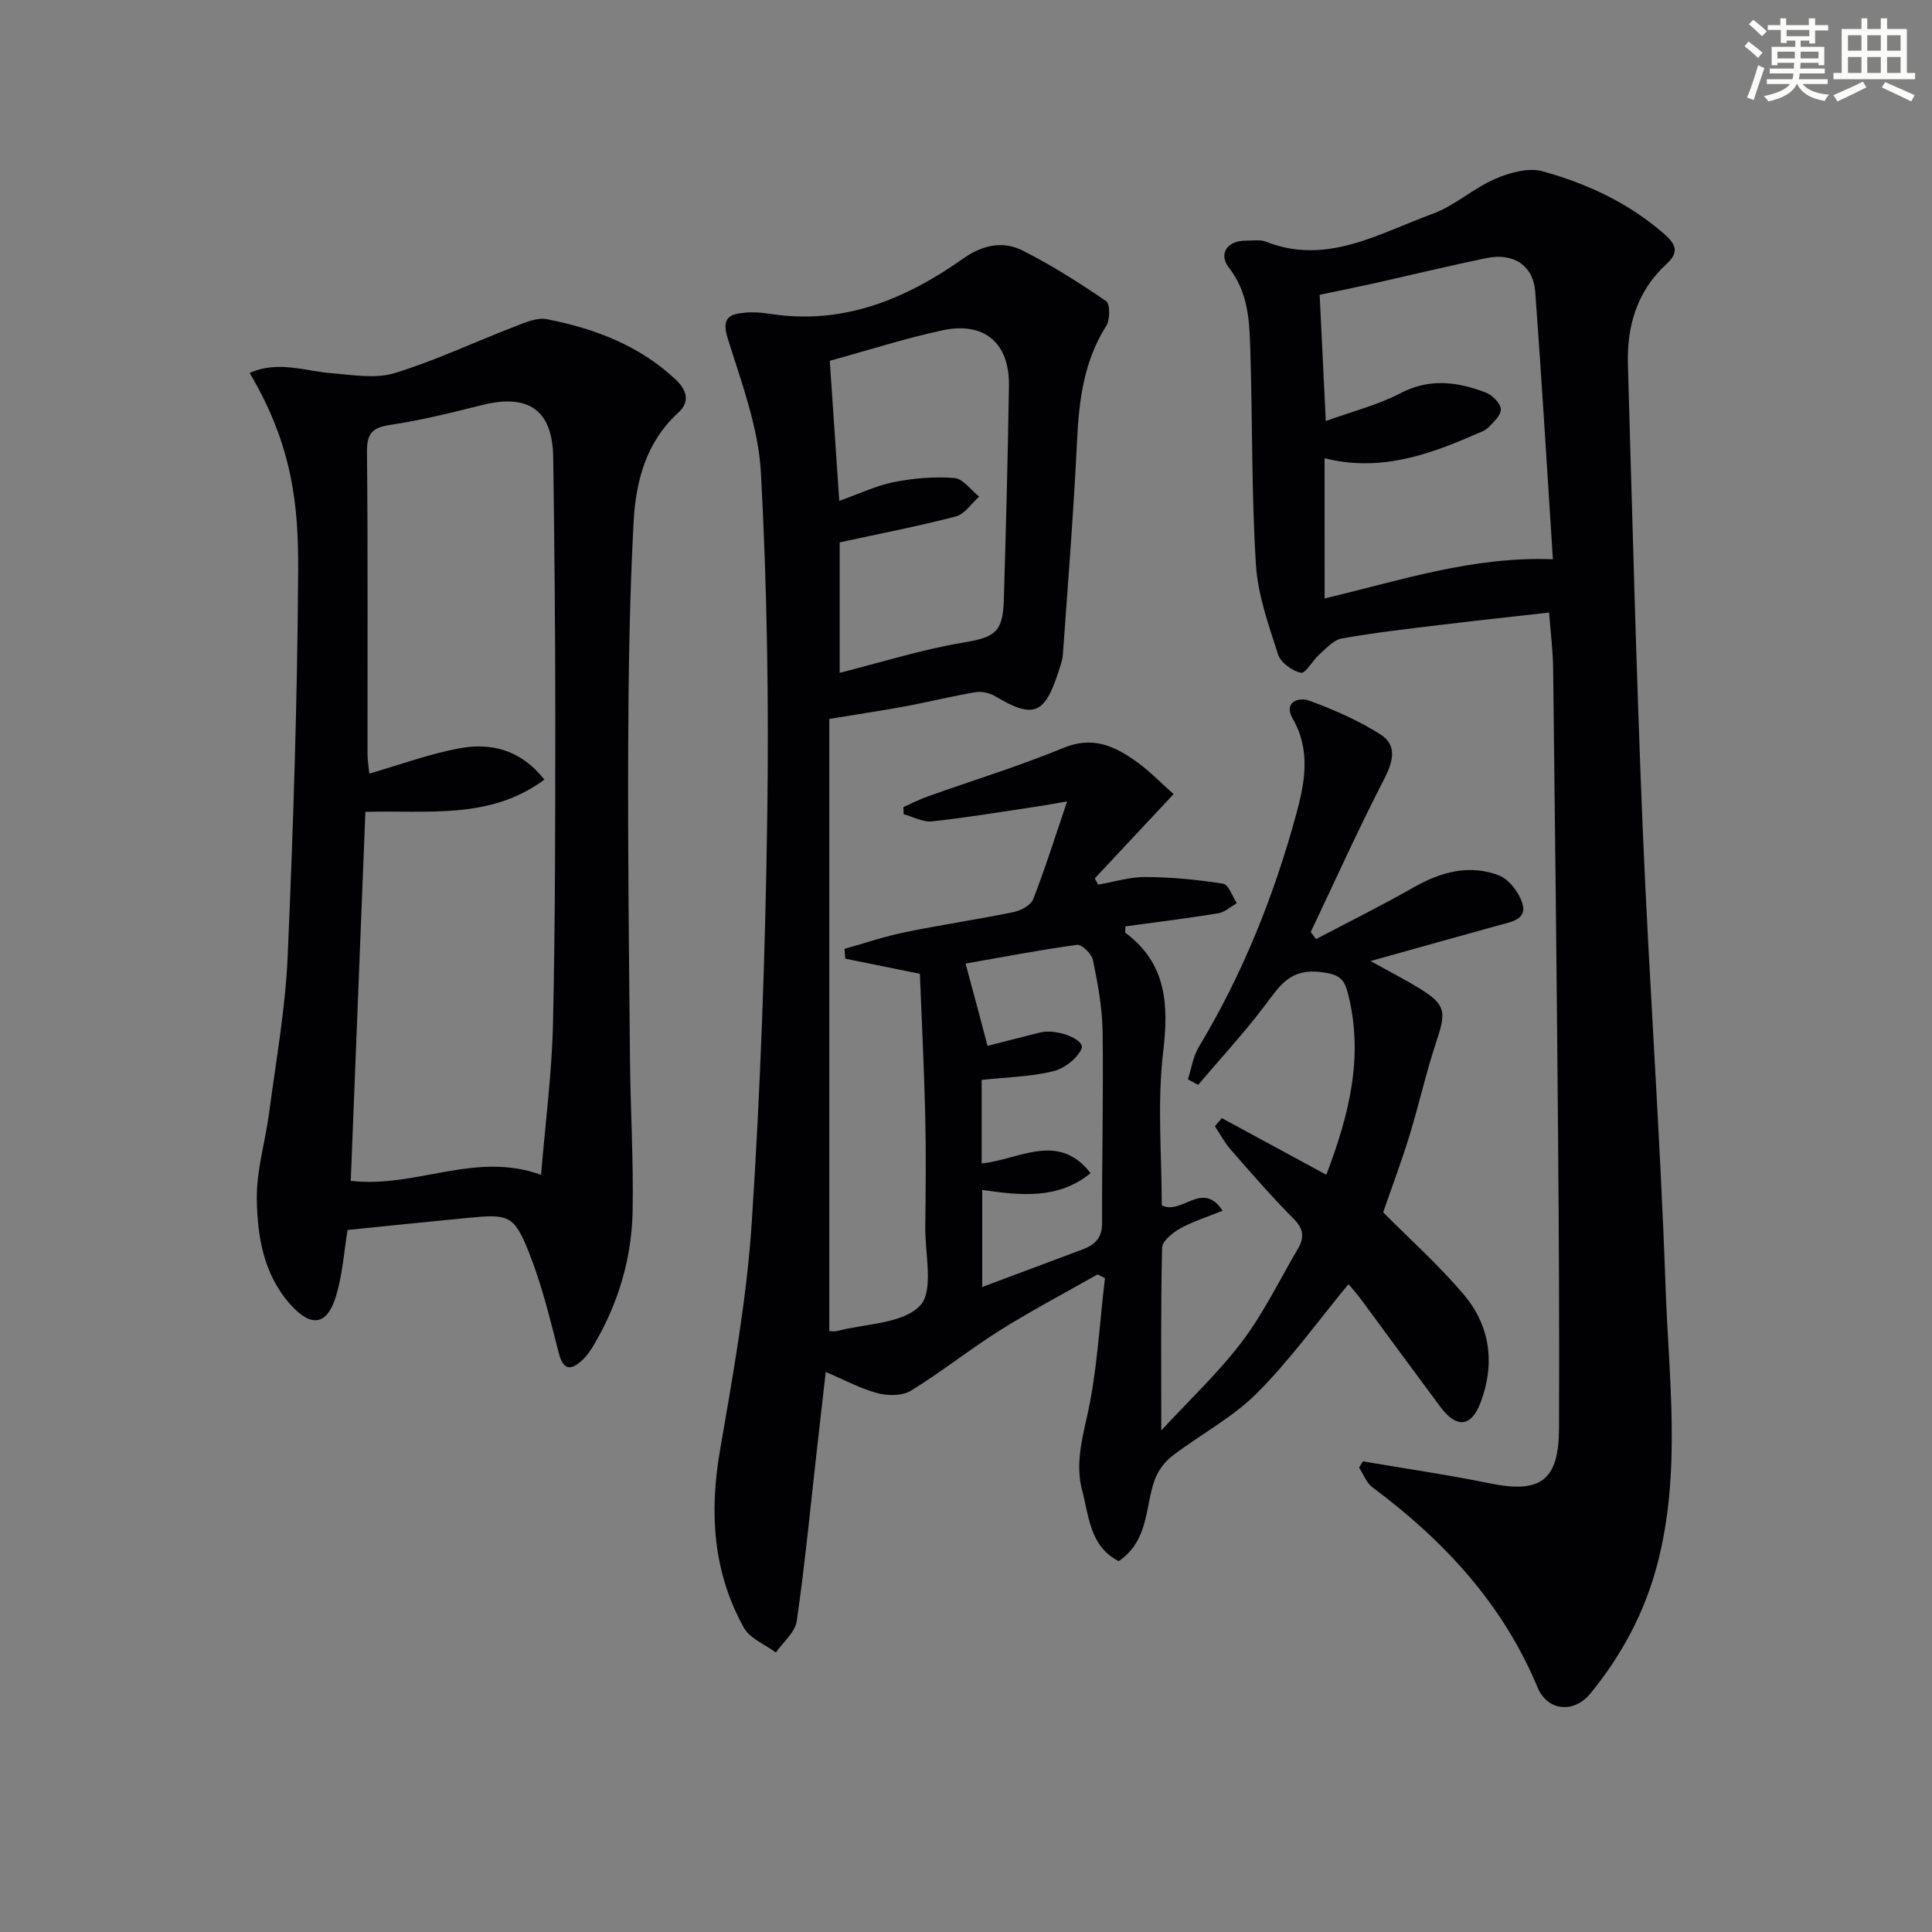 <svg enable-background="new 0 0 400 400" viewBox="0 0 400 400" xmlns="http://www.w3.org/2000/svg"><rect x="0" y="0" width="400" height="400" fill="#808080" stroke="none"/><g fill="#010103"><path d="m171.7 148.85v126.74c.39 0 1.05.13 1.64-.02 5.9-1.55 13.52-1.48 17.14-5.24 2.9-3.02 1.02-10.71 1.09-16.32.09-7.67.17-15.34-.01-23-.23-9.76-.72-19.52-1.11-29.4-5.62-1.14-10.54-2.13-15.45-3.13-.05-.68-.1-1.35-.15-2.03 4.15-1.16 8.24-2.56 12.45-3.43 7.47-1.53 15.02-2.64 22.49-4.17 1.53-.31 3.63-1.41 4.12-2.68 2.47-6.32 4.5-12.81 7.02-20.24-2.69.46-4.51.8-6.34 1.07-7.21 1.07-14.4 2.28-21.64 3.06-1.87.2-3.89-.95-5.85-1.48-.02-.49-.04-.99-.06-1.48 1.69-.75 3.34-1.61 5.07-2.22 9.36-3.34 18.9-6.25 28.07-10.04 6.1-2.52 10.67-.35 15.22 2.93 2.55 1.83 4.76 4.14 7.58 6.64-5.81 6.21-11.06 11.83-16.31 17.44.23.43.46.87.69 1.3 3.28-.56 6.56-1.6 9.83-1.58 5.36.04 10.76.55 16.06 1.39 1.13.18 1.9 2.64 2.83 4.04-1.3.73-2.53 1.88-3.91 2.1-6.38 1.04-12.8 1.83-19.17 2.7 0 .76-.12 1.22.02 1.33 8.55 6.42 8.96 14.86 7.79 24.77-1.24 10.48-.28 21.22-.28 31.65 4.17 2.12 8.38-5.3 12.6 1.12-3.21 1.3-6.18 2.22-8.84 3.7-1.54.86-3.65 2.59-3.69 3.97-.29 12.23-.17 24.46-.17 37.82 5.76-6.24 11.8-11.9 16.73-18.41 4.48-5.92 7.76-12.75 11.55-19.19 1.3-2.22 1.28-4.04-.79-6.13-4.57-4.6-8.83-9.51-13.1-14.39-1.28-1.46-2.2-3.23-3.28-4.86.47-.56.95-1.12 1.42-1.69 7.12 3.86 14.25 7.72 21.64 11.73 4.7-12.33 7.83-24.53 4.46-37.6-.81-3.15-1.96-3.9-5.57-4.36-6.34-.81-8.5 2.79-11.51 6.78-4.33 5.75-9.25 11.07-13.92 16.57-.71-.38-1.42-.76-2.12-1.14.73-2.24 1.06-4.72 2.24-6.68 9.08-15.07 15.56-31.24 20.17-48.15 1.78-6.55 3.1-13.25-.71-19.86-1.99-3.45 1.26-4.51 3.41-3.72 5.1 1.86 10.17 4.09 14.74 6.98 3.49 2.21 2.7 5.53.82 9.19-5.38 10.43-10.2 21.14-15.24 31.74.37.49.74.97 1.11 1.46 6.75-3.56 13.59-6.94 20.22-10.72 5.62-3.2 11.49-4.79 17.57-2.5 2.13.8 4.22 3.54 4.92 5.82 1.02 3.29-2.18 3.8-4.62 4.47-8.46 2.33-16.9 4.71-26.81 7.48 4.31 2.39 7.29 3.9 10.12 5.65 5.4 3.33 5.58 4.78 3.56 10.83-2.14 6.43-3.61 13.08-5.6 19.57-1.59 5.21-3.52 10.32-5.47 15.97 5.31 5.36 11.41 10.8 16.65 16.98 5.54 6.53 6.57 14.38 3.49 22.47-1.91 5.02-4.96 5.3-8.26.87-5.57-7.47-11.06-15-16.61-22.49-.87-1.17-1.86-2.26-2.45-2.96-6.37 7.7-12.11 15.73-19 22.61-5.08 5.08-11.74 8.55-17.51 12.98-1.59 1.22-2.99 3.14-3.65 5.03-1.97 5.64-1.18 12.43-7.4 16.73-6.02-3.04-6.16-9.32-7.58-14.64-1.33-4.99-.23-9.89.95-15.05 2.16-9.43 2.61-19.25 3.77-28.91-.51-.25-1.03-.51-1.54-.76-6.72 3.82-13.58 7.42-20.12 11.52-6.31 3.96-12.16 8.65-18.51 12.55-1.78 1.09-4.75 1.08-6.9.52-3.5-.92-6.76-2.72-10.74-4.4-.65 5.72-1.26 11.09-1.87 16.47-1.32 11.71-2.45 23.44-4.13 35.1-.34 2.33-2.82 4.35-4.32 6.52-2.26-1.69-5.39-2.9-6.64-5.15-6.39-11.51-7.16-23.82-4.93-36.72 2.7-15.67 5.55-31.43 6.58-47.26 1.82-27.88 2.8-55.84 3.2-83.79.34-23.76-.02-47.58-1.31-71.31-.51-9.4-4.02-18.72-6.88-27.86-1.37-4.38.49-5.06 3.74-5.33 1.64-.14 3.34-.01 4.98.25 15.12 2.37 28.06-2.98 40.04-11.44 3.9-2.76 8.13-3.73 12.2-1.7 6.04 3.02 11.79 6.69 17.38 10.5.85.58.85 3.87.04 5.14-4.66 7.34-5.65 15.41-6.05 23.84-.71 14.74-1.88 29.46-2.93 44.18-.09 1.3-.61 2.58-1.01 3.85-2.76 8.58-5.21 9.46-12.88 4.88-1.17-.7-2.83-1.14-4.14-.92-4.9.82-9.74 2.03-14.62 2.95-4.87.88-9.78 1.61-15.71 2.6zm2.15-36.56v27.01c8.65-2.18 16.88-4.79 25.31-6.21 6.69-1.13 8.47-2 8.67-8.86.45-14.79.83-29.58 1.06-44.37.14-8.86-5.1-13.34-13.82-11.46-7.71 1.66-15.26 4.1-23.27 6.3.66 9.82 1.3 19.32 1.96 29 4.18-1.48 7.66-3.17 11.34-3.89 4.08-.81 8.36-1.17 12.49-.84 1.8.14 3.43 2.5 5.13 3.85-1.6 1.42-2.99 3.63-4.84 4.11-7.78 2.03-15.7 3.55-24.03 5.36zm30.61 104.24c3-.76 6.93-1.77 10.86-2.76 3.5-.88 9.42 1.49 8.6 3.36-.92 2.09-3.65 4.15-5.96 4.69-4.75 1.12-9.74 1.23-14.72 1.76v17.29c7.75-.74 15.83-6.68 22.55 2.02-6.76 5.51-14.51 4.6-22.43 3.48v20.09c7.13-2.67 13.93-5.22 20.73-7.76 2.52-.94 4.09-2.33 4.08-5.42-.04-13.25.3-26.5.11-39.74-.07-4.93-1-9.89-1.99-14.75-.26-1.29-2.32-3.31-3.31-3.17-7.96 1.09-15.85 2.61-23.07 3.88 1.54 5.67 2.99 11.13 4.55 17.03z"/><path d="m282.18 302.56c8.76 1.5 17.57 2.77 26.27 4.55 10.49 2.14 14.29-.53 14.33-11.39.08-20.32-.03-40.64-.2-60.96-.27-32.13-.63-64.25-1.02-96.38-.04-3.63-.51-7.25-.84-11.56-7.64.86-15.15 1.67-22.66 2.58-6.76.82-13.53 1.59-20.23 2.78-1.7.3-3.21 2.03-4.65 3.29-1.41 1.24-2.85 4-3.83 3.81-1.8-.35-4.19-2.09-4.73-3.76-1.96-6.1-4.21-12.36-4.6-18.67-.91-14.6-.7-29.26-1.14-43.89-.19-6.1-.29-12.21-4.43-17.52-2.3-2.95-.28-5.69 3.61-5.62 1.33.02 2.8-.26 3.97.2 12.68 5.01 23.47-1.72 34.57-5.75 4.57-1.66 8.4-5.26 12.9-7.21 3-1.3 6.91-2.41 9.86-1.6 9.15 2.53 17.74 6.49 25.08 12.88 2.62 2.28 3.25 3.87.56 6.35-6.06 5.57-8.19 12.79-7.96 20.73.93 32.09 1.74 64.18 3.07 96.25 1.32 31.55 3.62 63.06 4.72 94.62.67 19.18 3.31 38.49-1.7 57.57-2.63 10.03-7.38 18.84-13.87 26.78-3.35 4.09-8.84 3.71-10.92-1.28-7.23-17.33-19.39-30.4-34.18-41.42-1.25-.93-1.87-2.7-2.78-4.08.27-.44.53-.87.8-1.3zm-7.93-178.66c15.7-3.72 30.66-8.75 47.26-8.11-1.21-18.64-2.3-37.04-3.66-55.43-.39-5.35-4.47-8.07-10-6.94-7.95 1.63-15.84 3.56-23.77 5.33-3.65.81-7.32 1.54-10.86 2.28.42 8.7.82 16.75 1.27 26.14 5.65-2.05 10.82-3.33 15.4-5.73 6.07-3.19 11.84-2.4 17.69-.18 1.36.51 3.02 2.16 3.15 3.42.12 1.18-1.46 2.71-2.56 3.8-.78.78-2 1.13-3.06 1.6-9.79 4.29-19.76 7.61-30.87 4.79.01 9.92.01 19.21.01 29.03z"/><path d="m51.68 77.21c5.96-2.62 11.44-.37 16.96.06 4.34.34 9.04 1.2 13.01-.01 8.51-2.6 16.63-6.46 24.96-9.67 2.1-.81 4.55-1.9 6.58-1.51 9.89 1.93 19.16 5.42 26.7 12.5 2.31 2.17 3.03 4.59.53 6.87-6.65 6.07-8.78 14.17-9.23 22.49-.84 15.6-1.07 31.25-1.13 46.88-.09 21.48.17 42.96.37 64.44.1 10.47.74 20.95.55 31.42-.18 9.74-2.9 18.97-7.84 27.45-.74 1.28-1.59 2.59-2.68 3.56-2.32 2.1-3.85 1.99-4.77-1.56-1.81-7.04-3.52-14.17-6.21-20.9-3.06-7.65-4.18-7.89-12.42-7.1-8.37.8-16.73 1.68-25.1 2.52-.7 4.25-1.02 9.09-2.37 13.63-1.84 6.15-5.15 6.62-9.46 1.81-5.56-6.22-6.85-14.07-6.96-21.84-.08-5.98 1.78-11.97 2.57-17.99 1.4-10.69 3.34-21.37 3.81-32.11 1.16-26.58 2.02-53.19 2.18-79.8.09-13.43-1.07-26.02-10.05-41.14zm60.34 166.03c.89-10.81 2.24-21.03 2.47-31.27.48-21.3.47-42.61.48-63.92 0-17.77-.19-35.54-.43-53.31-.13-9.81-5.06-13.28-14.69-10.89-6.27 1.56-12.57 3.16-18.95 4.1-3.72.55-4.96 1.69-4.92 5.57.2 20.81.09 41.62.11 62.43 0 1.38.24 2.76.37 4.21 6.49-1.87 12.42-4.06 18.54-5.21 6.61-1.24 12.77.21 17.71 6.46-11.33 8.38-24.18 6.29-37.06 6.68-1.02 25.71-2.03 51.04-3.03 76.39 13.57 1.58 25.7-6.22 39.4-1.24z"/></g><path d="m361.2 9.6.8-1c.9.7 1.9 1.4 2.9 2.3l-.9 1.1c-1-1-2-1.8-2.8-2.4zm.5 10.6c.9-2.1 1.6-4.3 2.3-6.7.4.2.8.4 1.3.6-.7 2.1-1.5 4.3-2.2 6.6zm.4-15.2.9-.9c1 .8 2 1.6 2.8 2.4l-1 1c-.9-.9-1.8-1.7-2.7-2.5zm12.5-1.2h1.2v1.4h2.7v1.1h-2.7v2.7h-1.2v-.6h-1.8v1.3h4.9v3.8h-1.2v-.5h-3.7c0 .4-.1.9-.1 1.2h5.1v1h-5.2c0 .5-.1.9-.2 1.2h6v1h-5.2c1.1 1.3 2.9 2 5.5 2.2-.4.4-.7.8-.9 1.3-2.9-.5-4.8-1.6-5.7-3.5h-.1c-.8 1.7-2.7 2.9-5.9 3.6-.2-.4-.6-.8-.9-1.1 2.8-.6 4.6-1.4 5.4-2.5h-4.8v-1h5.3c.1-.3.2-.7.2-1.2h-4.9v-1h5c0-.4 0-.8.1-1.2h-3.5v.5h-1.2v-3.8h4.9v-1.3h-1.8v.5h-1.2v-2.7h-2.7v-1h2.6v-1.4h1.2v1.4h4.7v-1.4zm-6.6 8.3h3.6c0-.4 0-.9 0-1.4h-3.6zm1.9-4.6h4.7v-1.3h-4.7zm6.6 3.2h-3.7v1.4h3.7z" fill="#fbfcfa"/><path d="m385.3 3.8h1.3v2.2h2.8v-2.2h1.3v2.2h4.1v9.1h1.7v1.3h-16.9v-1.3h1.7v-9.1h4.1v-2.2zm.4 13.1.7 1.2c-1.8.9-3.8 1.9-6 2.9-.2-.4-.5-.8-.8-1.3 2.3-1 4.3-1.9 6.1-2.8zm-3.1-6.4h2.8v-3.2h-2.8zm0 4.6h2.8v-3.3h-2.8zm4-4.6h2.8v-3.2h-2.8zm0 4.6h2.8v-3.3h-2.8zm3.7 1.9c2.1.9 4.1 1.8 6.1 2.7l-.7 1.3c-2.2-1.1-4.2-2-6.1-2.9zm3.2-9.7h-2.8v3.2h2.8zm-2.8 7.8h2.8v-3.3h-2.8z" fill="#fbfcfa"/></svg>
